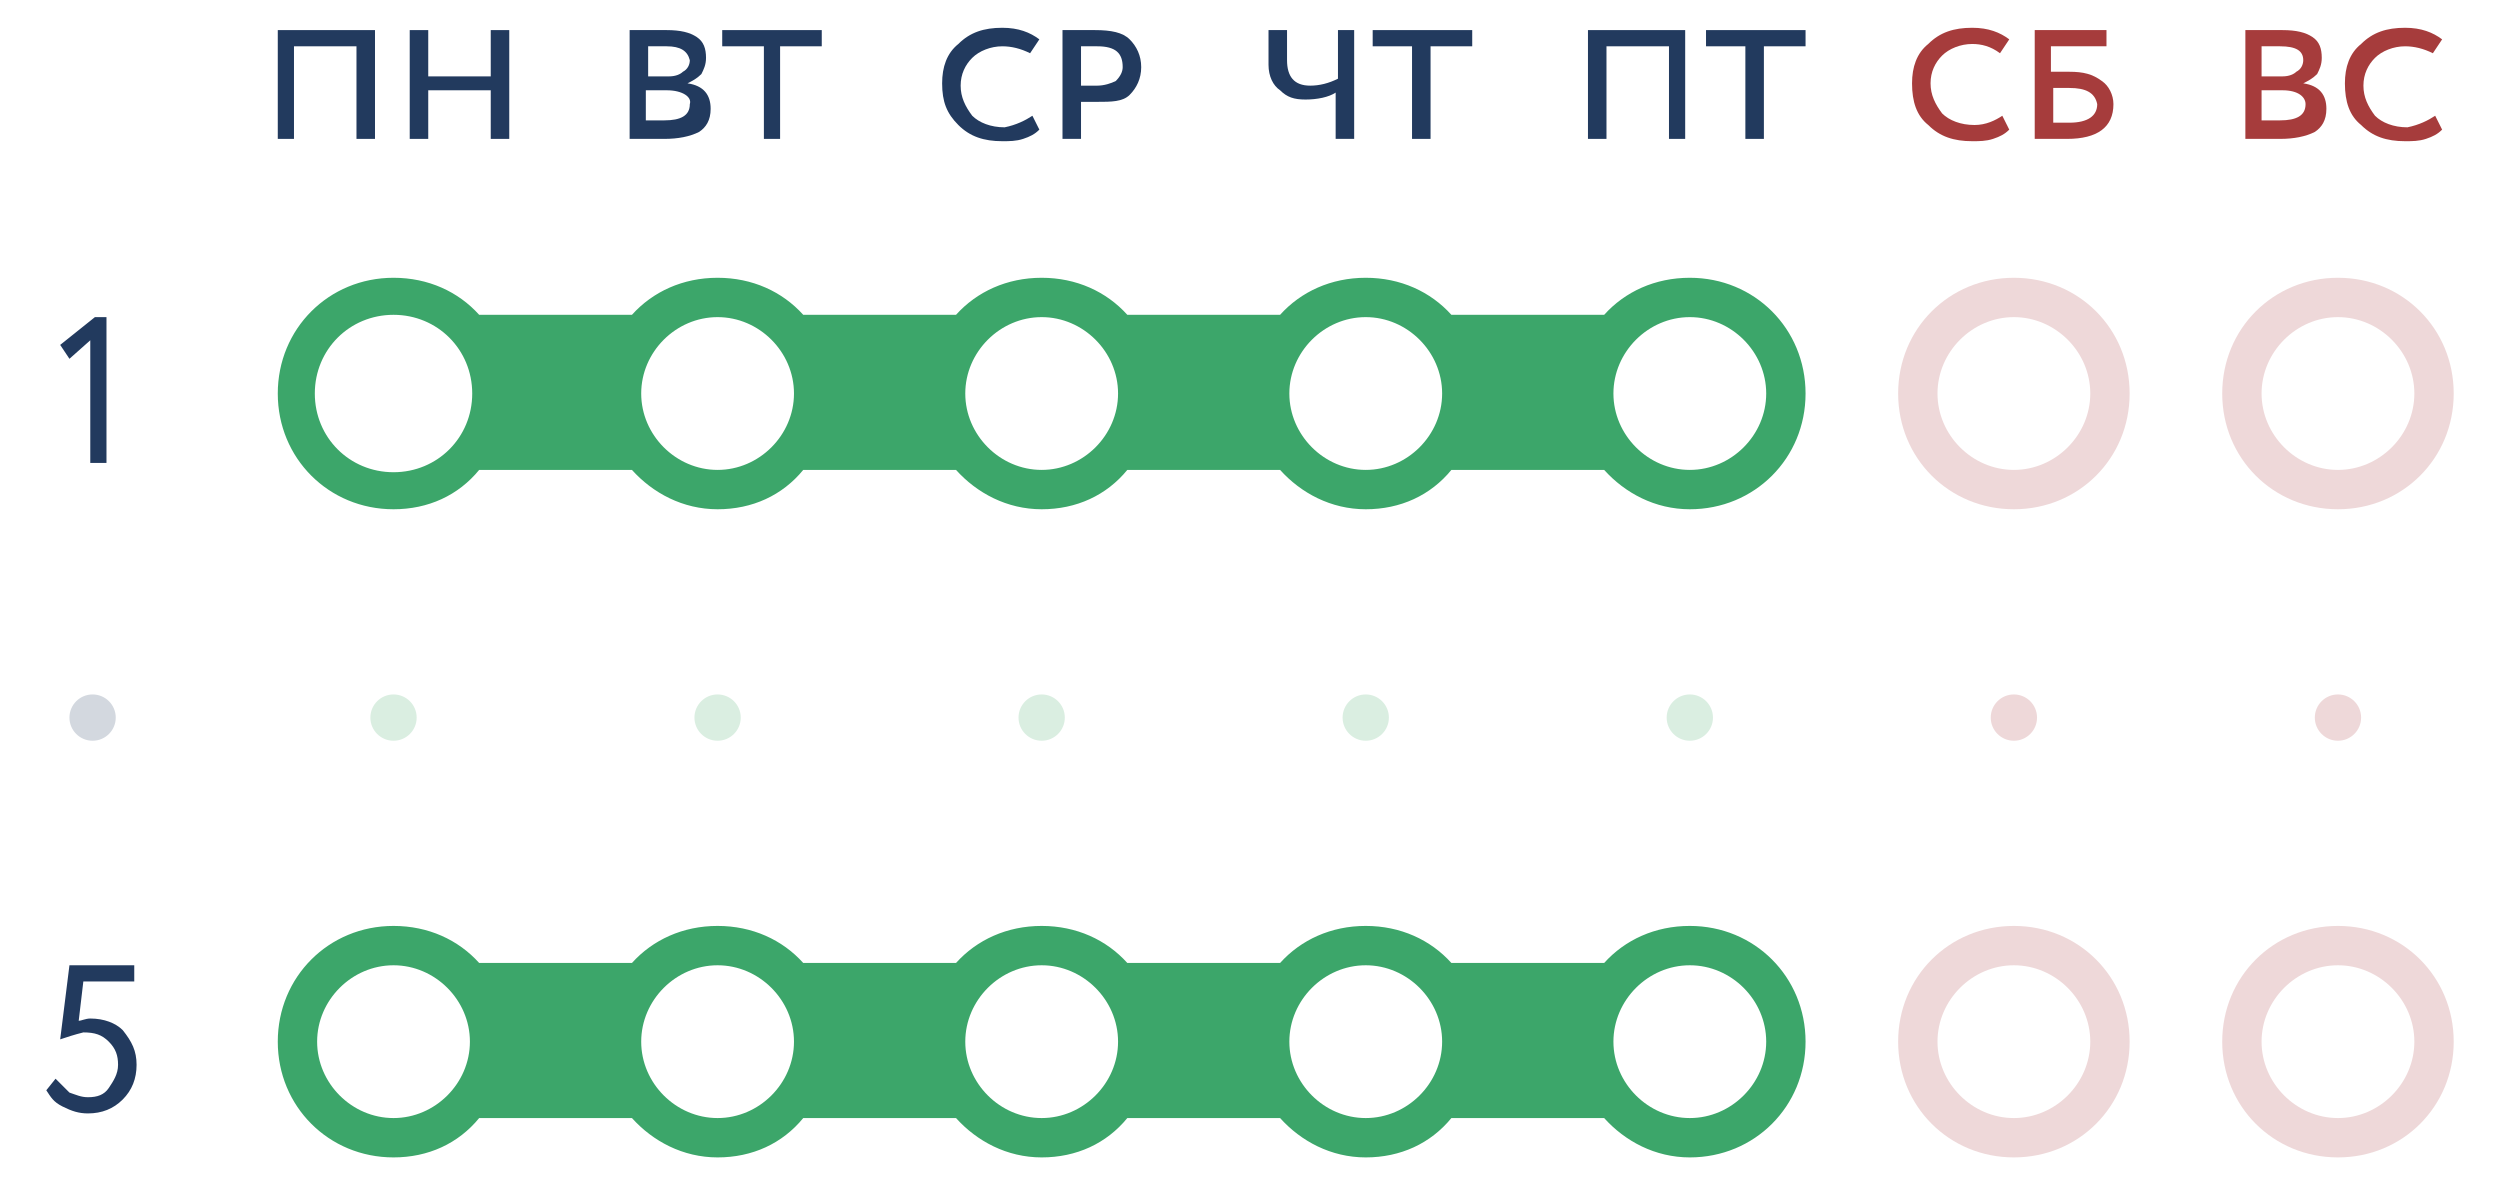<?xml version="1.0" encoding="utf-8"?>
<!-- Generator: Adobe Illustrator 27.2.0, SVG Export Plug-In . SVG Version: 6.00 Build 0)  -->
<svg version="1.1" id="Слой_1" xmlns="http://www.w3.org/2000/svg" xmlns:xlink="http://www.w3.org/1999/xlink" x="0px" y="0px"
	 viewBox="0 0 108 52" style="enable-background:new 0 0 108 52;" xml:space="preserve">
<style type="text/css">
	.st0{fill:none;stroke:#233A5E;stroke-width:0.87;stroke-miterlimit:10;}
	.st1{fill:#233A5E;}
	.st2{fill:none;}
	.st3{fill:#223A5E;}
	.st4{fill:#A63C3C;}
	.st5{fill:#EED8D9;}
	.st6{fill:#3CA66A;}
	.st7{fill:#DAEEE1;}
	.st8{fill:#D3D8DF;}
</style>
<g>
	<rect x="979.4" y="953.1" class="st0" width="14.7" height="19.1"/>
	<line class="st0" x1="981.9" y1="955.8" x2="991.6" y2="955.8"/>
	<g>
		<path class="st1" d="M991.2,967.9v1h-8.9v-1H991.2 M991.6,967.5h-9.8v1.9h9.8V967.5L991.6,967.5z"/>
	</g>
	<g>
		<path class="st1" d="M983.7,964.6v1h-1.4v-1H983.7 M984.1,964.1h-2.3v1.9h2.3V964.1L984.1,964.1z"/>
	</g>
	<g>
		<path class="st1" d="M991.2,964.6v1h-1.4v-1H991.2 M991.6,964.1h-2.3v1.9h2.3V964.1L991.6,964.1z"/>
	</g>
	<g>
		<path class="st1" d="M987.5,964.6v1H986v-1H987.5 M987.9,964.1h-2.3v1.9h2.3V964.1L987.9,964.1z"/>
	</g>
	<g>
		<path class="st1" d="M987.5,961.2v1h-5.2v-1H987.5 M987.9,960.8h-6v1.9h6V960.8L987.9,960.8z"/>
	</g>
	<g>
		<path class="st1" d="M991.2,957.8v1h-8.9v-1H991.2 M991.6,957.4h-9.8v1.9h9.8V957.4L991.6,957.4z"/>
	</g>
	<g>
		<path class="st1" d="M991.2,961.2v1h-1.4v-1H991.2 M991.6,960.8h-2.3v1.9h2.3V960.8L991.6,960.8z"/>
	</g>
</g>
<circle class="st2" cx="73" cy="45" r="3.3"/>
<path class="st2" d="M48.2,3.5c0.2-0.2,0.3-0.4,0.3-0.6c0-0.6-0.3-0.9-1.1-0.9c-0.1,0-0.4,0-0.7,0v1.7c0.3,0,0.5,0,0.7,0
	C47.7,3.7,48,3.6,48.2,3.5z"/>
<circle class="st2" cx="31" cy="17" r="3.3"/>
<circle class="st2" cx="45" cy="17" r="3.3"/>
<circle class="st2" cx="17" cy="17" r="3.4"/>
<circle class="st2" cx="31" cy="45" r="3.3"/>
<circle class="st2" cx="17" cy="45" r="3.3"/>
<path class="st2" d="M29.8,4.5c0.1-0.3-0.3-0.6-1-0.6h-0.9v1.3c0.2,0,0.4,0,0.8,0C29.4,5.2,29.8,5,29.8,4.5z"/>
<circle class="st2" cx="59" cy="45" r="3.3"/>
<circle class="st2" cx="45" cy="45" r="3.3"/>
<circle class="st2" cx="59" cy="17" r="3.3"/>
<circle class="st2" cx="87" cy="17" r="3.3"/>
<circle class="st2" cx="73" cy="17" r="3.3"/>
<circle class="st2" cx="101" cy="17" r="3.3"/>
<circle class="st2" cx="87" cy="45" r="3.3"/>
<path class="st2" d="M99.6,4.5c0-0.3-0.3-0.6-1-0.6h-0.9v1.3c0.2,0,0.4,0,0.8,0C99.2,5.2,99.6,5,99.6,4.5z"/>
<path class="st2" d="M90.6,4.5c-0.1-0.5-0.5-0.7-1.2-0.7c-0.3,0-0.5,0-0.7,0v1.5c0.5,0,0.7,0,0.7,0C90.2,5.3,90.6,5,90.6,4.5z"/>
<path class="st2" d="M29.5,3.1c0.2-0.1,0.3-0.3,0.3-0.5c-0.1-0.4-0.4-0.6-1-0.6c-0.2,0-0.5,0-0.8,0v1.3h0.9
	C29.2,3.3,29.4,3.2,29.5,3.1z"/>
<circle class="st2" cx="101" cy="45" r="3.3"/>
<path class="st2" d="M99.2,3.1c0.2-0.1,0.3-0.3,0.3-0.5c0-0.4-0.3-0.6-1-0.6c-0.2,0-0.5,0-0.8,0v1.3h0.9C98.9,3.3,99.1,3.2,99.2,3.1
	z"/>
<polygon class="st3" points="12.7,2 15.4,2 15.4,6 16.2,6 16.2,1.3 12,1.3 12,6 12.7,6 "/>
<polygon class="st3" points="18.5,3.9 21.2,3.9 21.2,6 22,6 22,1.3 21.2,1.3 21.2,3.3 18.5,3.3 18.5,1.3 17.7,1.3 17.7,6 18.5,6 "/>
<path class="st3" d="M30.2,5.7c0.3-0.2,0.5-0.5,0.5-1c0-0.6-0.3-1-1-1.1c0.2-0.1,0.4-0.2,0.6-0.4c0.1-0.2,0.2-0.4,0.2-0.7
	c0-0.4-0.1-0.7-0.4-0.9c-0.3-0.2-0.7-0.3-1.3-0.3c-0.4,0-0.9,0-1.6,0V6c0.3,0,0.9,0,1.5,0C29.3,6,29.8,5.9,30.2,5.7z M28,2
	c0.3,0,0.6,0,0.8,0c0.6,0,0.9,0.2,1,0.6c0,0.2-0.1,0.4-0.3,0.5c-0.1,0.1-0.3,0.2-0.6,0.2H28V2z M27.9,3.9h0.9c0.7,0,1.1,0.3,1,0.6
	c0,0.5-0.4,0.7-1.1,0.7c-0.4,0-0.6,0-0.8,0V3.9z"/>
<polygon class="st3" points="33,6 33.7,6 33.7,2 35.5,2 35.5,1.3 31.2,1.3 31.2,2 33,2 "/>
<path class="st3" d="M43.3,6.1c0.3,0,0.6,0,0.9-0.1s0.5-0.2,0.7-0.4L44.6,5c-0.3,0.2-0.7,0.4-1.2,0.5c-0.6,0-1.1-0.2-1.4-0.5
	c-0.3-0.4-0.5-0.8-0.5-1.3s0.2-0.9,0.5-1.2S42.8,2,43.3,2c0.4,0,0.8,0.1,1.2,0.3l0.4-0.6c-0.4-0.3-0.9-0.5-1.6-0.5
	c-0.8,0-1.4,0.2-1.9,0.7c-0.5,0.4-0.7,1-0.7,1.7c0,0.8,0.2,1.3,0.7,1.8S42.5,6.1,43.3,6.1z"/>
<path class="st3" d="M46.7,4.4c0.3,0,0.5,0,0.7,0c0.6,0,1.1,0,1.4-0.3c0.3-0.3,0.5-0.7,0.5-1.2S49.1,2,48.8,1.7S48,1.3,47.3,1.3
	c-0.2,0-0.4,0-0.7,0c-0.3,0-0.5,0-0.7,0V6h0.8V4.4z M46.7,2c0.3,0,0.6,0,0.7,0c0.8,0,1.1,0.3,1.1,0.9c0,0.2-0.1,0.4-0.3,0.6
	c-0.2,0.1-0.5,0.2-0.8,0.2c-0.2,0-0.4,0-0.7,0V2z"/>
<path class="st3" d="M55.3,3.9c0.3,0.3,0.6,0.4,1.1,0.4s1-0.1,1.3-0.3v2h0.8V1.3h-0.7v2.1c-0.4,0.2-0.8,0.3-1.2,0.3
	c-0.7,0-1-0.4-1-1.1V1.3h-0.8v1.5C54.8,3.3,55,3.7,55.3,3.9z"/>
<polygon class="st3" points="61.1,2 61,2 61,6 61.8,6 61.8,2 63.6,2 63.6,1.3 59.3,1.3 59.3,2 61,2 "/>
<polygon class="st3" points="69.4,2 72.1,2 72.1,6 72.8,6 72.8,1.3 68.6,1.3 68.6,6 69.4,6 "/>
<polygon class="st3" points="73.7,2 75.4,2 75.5,2 75.4,2 75.4,6 76.2,6 76.2,2 78,2 78,1.3 73.7,1.3 "/>
<path class="st4" d="M85.2,6.1c0.3,0,0.6,0,0.9-0.1c0.3-0.1,0.5-0.2,0.7-0.4L86.5,5c-0.3,0.2-0.7,0.4-1.2,0.4
	c-0.6,0-1.1-0.2-1.4-0.5c-0.3-0.4-0.5-0.8-0.5-1.3s0.2-0.9,0.5-1.2c0.3-0.3,0.8-0.5,1.3-0.5c0.4,0,0.8,0.1,1.2,0.4l0.4-0.6
	c-0.4-0.3-0.9-0.5-1.6-0.5c-0.8,0-1.4,0.2-1.9,0.7c-0.5,0.4-0.7,1-0.7,1.7c0,0.8,0.2,1.4,0.7,1.8C83.8,5.9,84.4,6.1,85.2,6.1z"/>
<path class="st4" d="M88.2,6c0.1,0,0.2,0,0.3,0c0.4,0,0.7,0,0.8,0c1.3,0,2-0.5,2-1.5c0-0.4-0.2-0.8-0.5-1c-0.4-0.3-0.8-0.4-1.4-0.4
	c-0.3,0-0.6,0-0.8,0V2H91V1.3h-3.1V6H88C88,6,88.1,6,88.2,6z M88.7,3.8c0.2,0,0.4,0,0.7,0c0.7,0,1.1,0.2,1.2,0.7
	c0,0.5-0.4,0.8-1.2,0.8c0,0-0.2,0-0.7,0V3.8z"/>
<path class="st4" d="M100,5.7c0.3-0.2,0.5-0.5,0.5-1c0-0.6-0.3-1-1-1.1c0.2-0.1,0.4-0.2,0.6-0.4c0.1-0.2,0.2-0.4,0.2-0.7
	c0-0.4-0.1-0.7-0.4-0.9c-0.3-0.2-0.7-0.3-1.3-0.3c-0.4,0-0.9,0-1.6,0V6c0.3,0,0.8,0,1.5,0C99.1,6,99.6,5.9,100,5.7z M97.7,2
	c0.3,0,0.6,0,0.8,0c0.7,0,1,0.2,1,0.6c0,0.2-0.1,0.4-0.3,0.5c-0.1,0.1-0.3,0.2-0.6,0.2h-0.9V2z M97.7,3.9h0.9c0.7,0,1,0.3,1,0.6
	c0,0.5-0.4,0.7-1.1,0.7c-0.4,0-0.6,0-0.8,0V3.9z"/>
<path class="st4" d="M103.9,6.1c0.3,0,0.6,0,0.9-0.1s0.5-0.2,0.7-0.4L105.2,5c-0.3,0.2-0.7,0.4-1.2,0.5c-0.6,0-1.1-0.2-1.4-0.5
	c-0.3-0.4-0.5-0.8-0.5-1.3s0.2-0.9,0.5-1.2c0.3-0.3,0.8-0.5,1.3-0.5c0.4,0,0.8,0.1,1.2,0.3l0.4-0.6c-0.4-0.3-0.9-0.5-1.6-0.5
	c-0.8,0-1.4,0.2-1.9,0.7c-0.5,0.4-0.7,1-0.7,1.7c0,0.8,0.2,1.4,0.7,1.8C102.5,5.9,103.1,6.1,103.9,6.1z"/>
<polygon class="st3" points="3.9,14.7 3.9,20 4.6,20 4.6,13.7 4.1,13.7 2.6,14.9 3,15.5 "/>
<path class="st3" d="M3.9,44c-0.2,0-0.4,0.1-0.5,0.1l0.2-1.7h2.2v-0.7H3l-0.4,3.2c0.3-0.1,0.6-0.2,1-0.3c0.5,0,0.8,0.1,1.1,0.4
	s0.4,0.6,0.4,1s-0.2,0.7-0.4,1s-0.5,0.4-0.9,0.4c-0.3,0-0.5-0.1-0.8-0.2c-0.2-0.2-0.4-0.4-0.6-0.6L2,47.1c0.2,0.3,0.3,0.5,0.7,0.7
	c0.4,0.2,0.7,0.3,1.1,0.3c0.6,0,1.1-0.2,1.5-0.6c0.4-0.4,0.6-0.9,0.6-1.5s-0.2-1-0.6-1.5C5,44.2,4.5,44,3.9,44z"/>
<path class="st5" d="M87,12c-2.8,0-5,2.2-5,5s2.2,5,5,5s5-2.2,5-5S89.8,12,87,12z M87,20.3c-1.8,0-3.3-1.5-3.3-3.3s1.5-3.3,3.3-3.3
	c1.8,0,3.3,1.5,3.3,3.3S88.8,20.3,87,20.3z"/>
<path class="st5" d="M87,40c-2.8,0-5,2.2-5,5s2.2,5,5,5s5-2.2,5-5S89.8,40,87,40z M87,48.3c-1.8,0-3.3-1.5-3.3-3.3
	c0-1.8,1.5-3.3,3.3-3.3c1.8,0,3.3,1.5,3.3,3.3C90.3,46.8,88.8,48.3,87,48.3z"/>
<path class="st5" d="M101,22c2.8,0,5-2.2,5-5s-2.2-5-5-5s-5,2.2-5,5S98.2,22,101,22z M101,13.7c1.8,0,3.3,1.5,3.3,3.3
	s-1.5,3.3-3.3,3.3c-1.8,0-3.3-1.5-3.3-3.3S99.2,13.7,101,13.7z"/>
<path class="st5" d="M101,40c-2.8,0-5,2.2-5,5s2.2,5,5,5s5-2.2,5-5S103.8,40,101,40z M101,48.3c-1.8,0-3.3-1.5-3.3-3.3
	c0-1.8,1.5-3.3,3.3-3.3c1.8,0,3.3,1.5,3.3,3.3C104.3,46.8,102.8,48.3,101,48.3z"/>
<path class="st6" d="M73,40c-1.5,0-2.8,0.6-3.7,1.6h-6.6c-0.9-1-2.2-1.6-3.7-1.6s-2.8,0.6-3.7,1.6h-6.6c-0.9-1-2.2-1.6-3.7-1.6
	s-2.8,0.6-3.7,1.6h-6.6c-0.9-1-2.2-1.6-3.7-1.6s-2.8,0.6-3.7,1.6h-6.6c-0.9-1-2.2-1.6-3.7-1.6c-2.8,0-5,2.2-5,5s2.2,5,5,5
	c1.5,0,2.8-0.6,3.7-1.7h6.6c0.9,1,2.2,1.7,3.7,1.7s2.8-0.6,3.7-1.7h6.6c0.9,1,2.2,1.7,3.7,1.7s2.8-0.6,3.7-1.7h6.6
	c0.9,1,2.2,1.7,3.7,1.7s2.8-0.6,3.7-1.7h6.6c0.9,1,2.2,1.7,3.7,1.7c2.8,0,5-2.2,5-5S75.8,40,73,40z M17,48.3c-1.8,0-3.3-1.5-3.3-3.3
	c0-1.8,1.5-3.3,3.3-3.3c1.8,0,3.3,1.5,3.3,3.3C20.3,46.8,18.8,48.3,17,48.3z M31,48.3c-1.8,0-3.3-1.5-3.3-3.3c0-1.8,1.5-3.3,3.3-3.3
	c1.8,0,3.3,1.5,3.3,3.3C34.3,46.8,32.8,48.3,31,48.3z M45,48.3c-1.8,0-3.3-1.5-3.3-3.3c0-1.8,1.5-3.3,3.3-3.3c1.8,0,3.3,1.5,3.3,3.3
	C48.3,46.8,46.8,48.3,45,48.3z M59,48.3c-1.8,0-3.3-1.5-3.3-3.3c0-1.8,1.5-3.3,3.3-3.3c1.8,0,3.3,1.5,3.3,3.3
	C62.3,46.8,60.8,48.3,59,48.3z M73,48.3c-1.8,0-3.3-1.5-3.3-3.3c0-1.8,1.5-3.3,3.3-3.3c1.8,0,3.3,1.5,3.3,3.3
	C76.3,46.8,74.8,48.3,73,48.3z"/>
<circle class="st7" cx="45" cy="31" r="1"/>
<circle class="st7" cx="17" cy="31" r="1"/>
<circle class="st7" cx="31" cy="31" r="1"/>
<circle class="st7" cx="59" cy="31" r="1"/>
<circle class="st7" cx="73" cy="31" r="1"/>
<circle class="st5" cx="87" cy="31" r="1"/>
<circle class="st5" cx="101" cy="31" r="1"/>
<circle class="st8" cx="4" cy="31" r="1"/>
<path class="st6" d="M73,12c-1.5,0-2.8,0.6-3.7,1.6h-6.6c-0.9-1-2.2-1.6-3.7-1.6s-2.8,0.6-3.7,1.6h-6.6c-0.9-1-2.2-1.6-3.7-1.6
	s-2.8,0.6-3.7,1.6h-6.6c-0.9-1-2.2-1.6-3.7-1.6s-2.8,0.6-3.7,1.6h-6.6c-0.9-1-2.2-1.6-3.7-1.6c-2.8,0-5,2.2-5,5s2.2,5,5,5
	c1.5,0,2.8-0.6,3.7-1.7h6.6c0.9,1,2.2,1.7,3.7,1.7s2.8-0.6,3.7-1.7h6.6c0.9,1,2.2,1.7,3.7,1.7s2.8-0.6,3.7-1.7h6.6
	c0.9,1,2.2,1.7,3.7,1.7s2.8-0.6,3.7-1.7h6.6c0.9,1,2.2,1.7,3.7,1.7c2.8,0,5-2.2,5-5S75.8,12,73,12z M17,20.4c-1.9,0-3.4-1.5-3.4-3.4
	s1.5-3.4,3.4-3.4s3.4,1.5,3.4,3.4S18.9,20.4,17,20.4z M31,20.3c-1.8,0-3.3-1.5-3.3-3.3s1.5-3.3,3.3-3.3c1.8,0,3.3,1.5,3.3,3.3
	S32.8,20.3,31,20.3z M45,20.3c-1.8,0-3.3-1.5-3.3-3.3s1.5-3.3,3.3-3.3c1.8,0,3.3,1.5,3.3,3.3S46.8,20.3,45,20.3z M59,20.3
	c-1.8,0-3.3-1.5-3.3-3.3s1.5-3.3,3.3-3.3c1.8,0,3.3,1.5,3.3,3.3S60.8,20.3,59,20.3z M73,20.3c-1.8,0-3.3-1.5-3.3-3.3
	s1.5-3.3,3.3-3.3c1.8,0,3.3,1.5,3.3,3.3S74.8,20.3,73,20.3z"/>
</svg>
